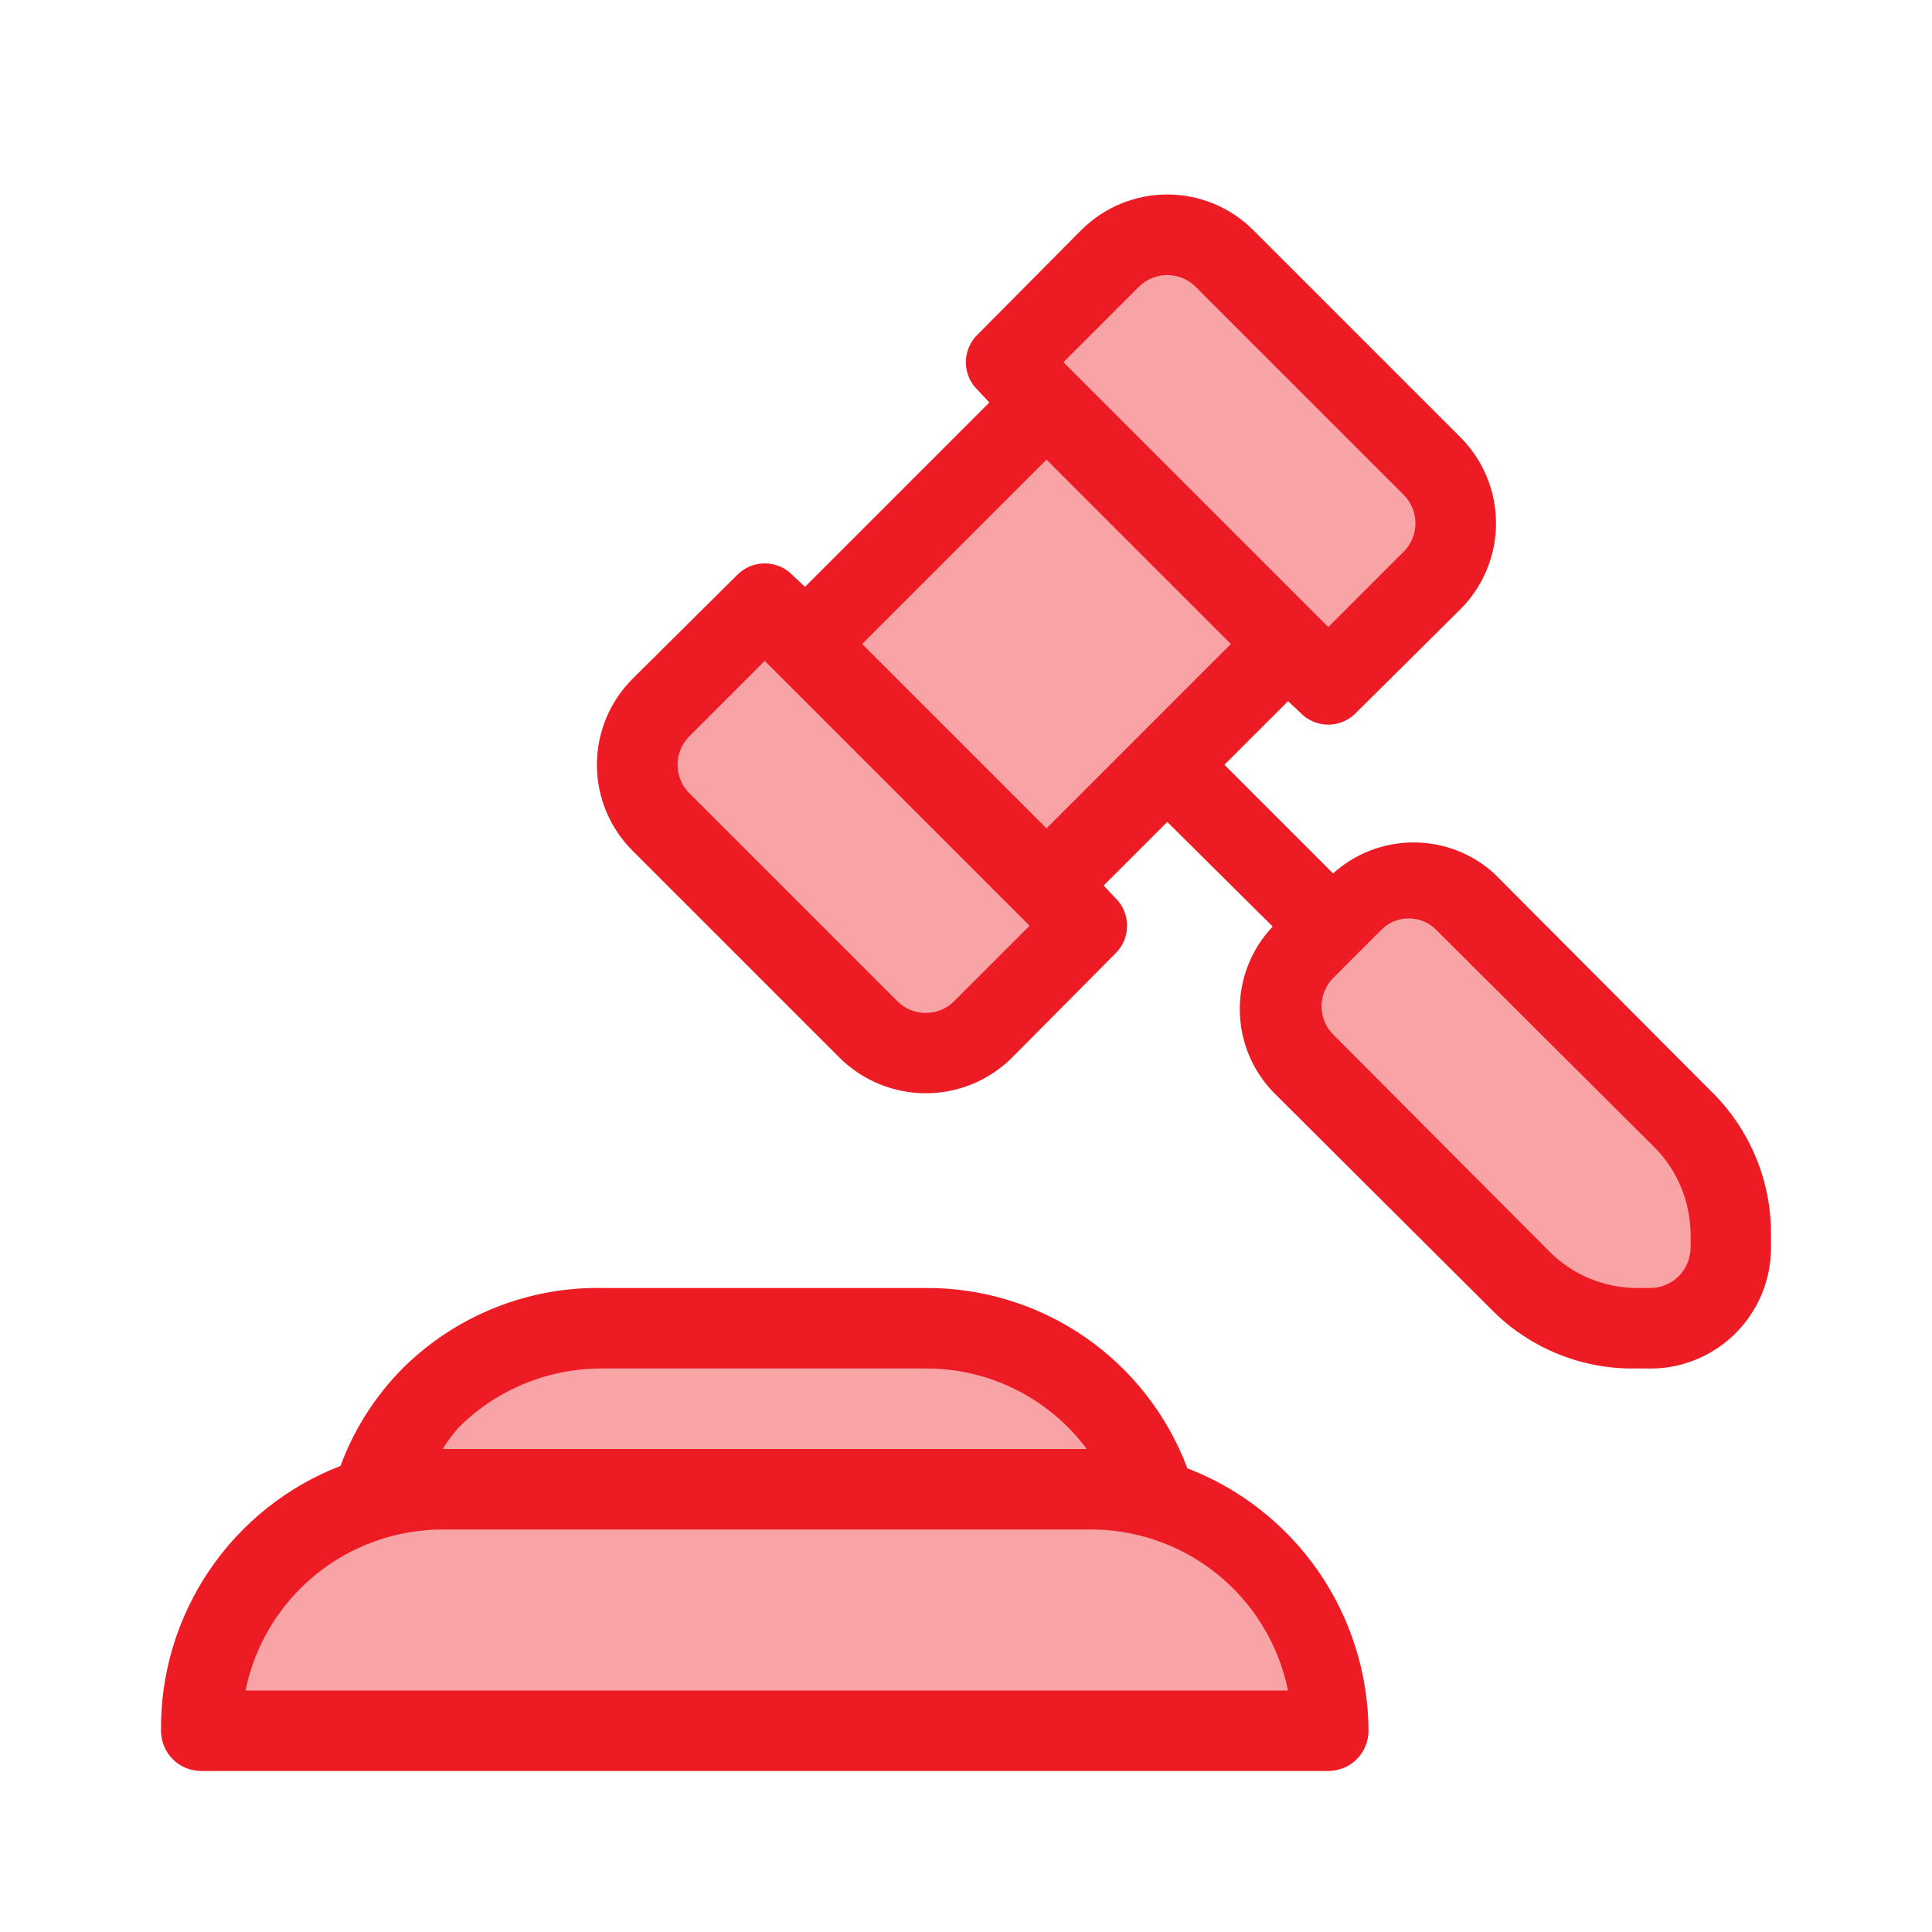 <svg width="24" height="24" viewBox="0 0 24 24" fill="none" xmlns="http://www.w3.org/2000/svg">
<path opacity="0.4" d="M7 16.5L5 18L3.5 19.5L2.5 21.5H16.5V20.5L14 17.5L12 16.5H7Z" fill="#ED1C24"/>
<path opacity="0.4" d="M17.5 11L16 12V12.5L20 16.5L21 16V14.5L17.5 11Z" fill="#ED1C24"/>
<path opacity="0.4" d="M12.5 5.5L10.5 7.5L8.5 8L8 9.5L11.5 13.5L13.5 12L13 11L16 8L16.5 8.5L17.5 7.5L18 6L15.5 3.5L14.5 3L13 4L12.5 5.5Z" fill="#ED1C24"/>
<path d="M14.75 18.24C14.502 17.579 14.058 17.01 13.477 16.609C12.896 16.209 12.206 15.996 11.5 16H7.5C7.037 15.99 6.578 16.073 6.148 16.245C5.718 16.417 5.328 16.674 5 17C4.66 17.344 4.397 17.756 4.23 18.21C3.568 18.466 2.999 18.919 2.601 19.507C2.202 20.095 1.993 20.79 2 21.5C2 21.633 2.053 21.76 2.146 21.854C2.24 21.947 2.367 22 2.5 22H16.5C16.633 22 16.76 21.947 16.854 21.854C16.947 21.76 17 21.633 17 21.5C16.997 20.793 16.78 20.104 16.379 19.522C15.977 18.941 15.41 18.494 14.75 18.24ZM7.5 17H11.5C11.888 16.998 12.272 17.088 12.619 17.262C12.966 17.436 13.268 17.688 13.5 18H5.5C5.558 17.904 5.625 17.813 5.7 17.73C5.936 17.495 6.217 17.309 6.526 17.184C6.836 17.059 7.166 16.996 7.5 17ZM3.05 21C3.165 20.435 3.472 19.928 3.918 19.563C4.365 19.199 4.924 19 5.5 19H13.5C14.085 18.988 14.655 19.182 15.112 19.547C15.569 19.913 15.883 20.427 16 21H3.05Z" fill="#ED1C24"/>
<path d="M21.26 13.56L18.56 10.85C18.286 10.602 17.93 10.465 17.56 10.465C17.19 10.465 16.834 10.602 16.56 10.85L15.21 9.5L16 8.71L16.15 8.85C16.195 8.898 16.249 8.936 16.309 8.962C16.369 8.988 16.434 9.002 16.5 9.002C16.566 9.002 16.63 8.988 16.691 8.962C16.751 8.936 16.805 8.898 16.85 8.85L18.15 7.56C18.428 7.278 18.584 6.897 18.584 6.5C18.584 6.103 18.428 5.723 18.15 5.44L15.56 2.85C15.277 2.572 14.897 2.416 14.5 2.416C14.103 2.416 13.722 2.572 13.44 2.85L12.15 4.15C12.102 4.195 12.064 4.249 12.038 4.309C12.012 4.37 11.998 4.435 11.998 4.5C11.998 4.566 12.012 4.631 12.038 4.691C12.064 4.751 12.102 4.805 12.15 4.85L12.29 5L10 7.29L9.85 7.15C9.805 7.102 9.751 7.064 9.691 7.038C9.63 7.012 9.565 6.999 9.5 6.999C9.434 6.999 9.369 7.012 9.309 7.038C9.249 7.064 9.195 7.102 9.15 7.15L7.85 8.44C7.571 8.723 7.415 9.103 7.415 9.5C7.415 9.897 7.571 10.278 7.85 10.56L10.44 13.15C10.724 13.426 11.104 13.581 11.5 13.581C11.896 13.581 12.276 13.426 12.56 13.15L13.85 11.85C13.898 11.805 13.936 11.751 13.962 11.691C13.988 11.631 14.001 11.566 14.001 11.5C14.001 11.434 13.988 11.37 13.962 11.309C13.936 11.249 13.898 11.195 13.85 11.15L13.71 11L14.5 10.21L15.81 11.51C15.547 11.787 15.401 12.154 15.401 12.535C15.401 12.916 15.547 13.283 15.81 13.56L18.52 16.26C18.75 16.496 19.026 16.683 19.33 16.81C19.634 16.937 19.96 17.002 20.29 17H20.46C20.66 17.006 20.86 16.971 21.046 16.898C21.233 16.825 21.403 16.715 21.547 16.575C21.69 16.435 21.804 16.268 21.882 16.084C21.96 15.899 22 15.7 22 15.5V15.33C22.001 15.001 21.937 14.674 21.809 14.37C21.682 14.066 21.495 13.79 21.26 13.56ZM14.15 3.56C14.243 3.469 14.369 3.417 14.5 3.417C14.631 3.417 14.756 3.469 14.85 3.56L17.44 6.15C17.532 6.244 17.583 6.369 17.583 6.5C17.583 6.631 17.532 6.757 17.44 6.85L16.5 7.79L13.21 4.5L14.15 3.56ZM11.85 12.44C11.756 12.532 11.631 12.583 11.5 12.583C11.369 12.583 11.243 12.532 11.15 12.44L8.56 9.85C8.468 9.757 8.417 9.631 8.417 9.5C8.417 9.369 8.468 9.244 8.56 9.15L9.5 8.21L12.79 11.5L11.85 12.44ZM10.71 8L13 5.71L15.29 8L13 10.29L10.71 8ZM21 15.5C21 15.633 20.947 15.76 20.853 15.854C20.76 15.947 20.633 16 20.5 16H20.33C19.93 15.998 19.546 15.84 19.26 15.56L16.56 12.85C16.468 12.757 16.417 12.631 16.417 12.5C16.417 12.369 16.468 12.244 16.56 12.15L17.15 11.56C17.195 11.512 17.249 11.474 17.309 11.448C17.369 11.422 17.434 11.409 17.5 11.409C17.566 11.409 17.63 11.422 17.691 11.448C17.751 11.474 17.805 11.512 17.85 11.56L20.56 14.26C20.84 14.546 20.998 14.93 21 15.33V15.5Z" fill="#ED1C24"/>
</svg>
